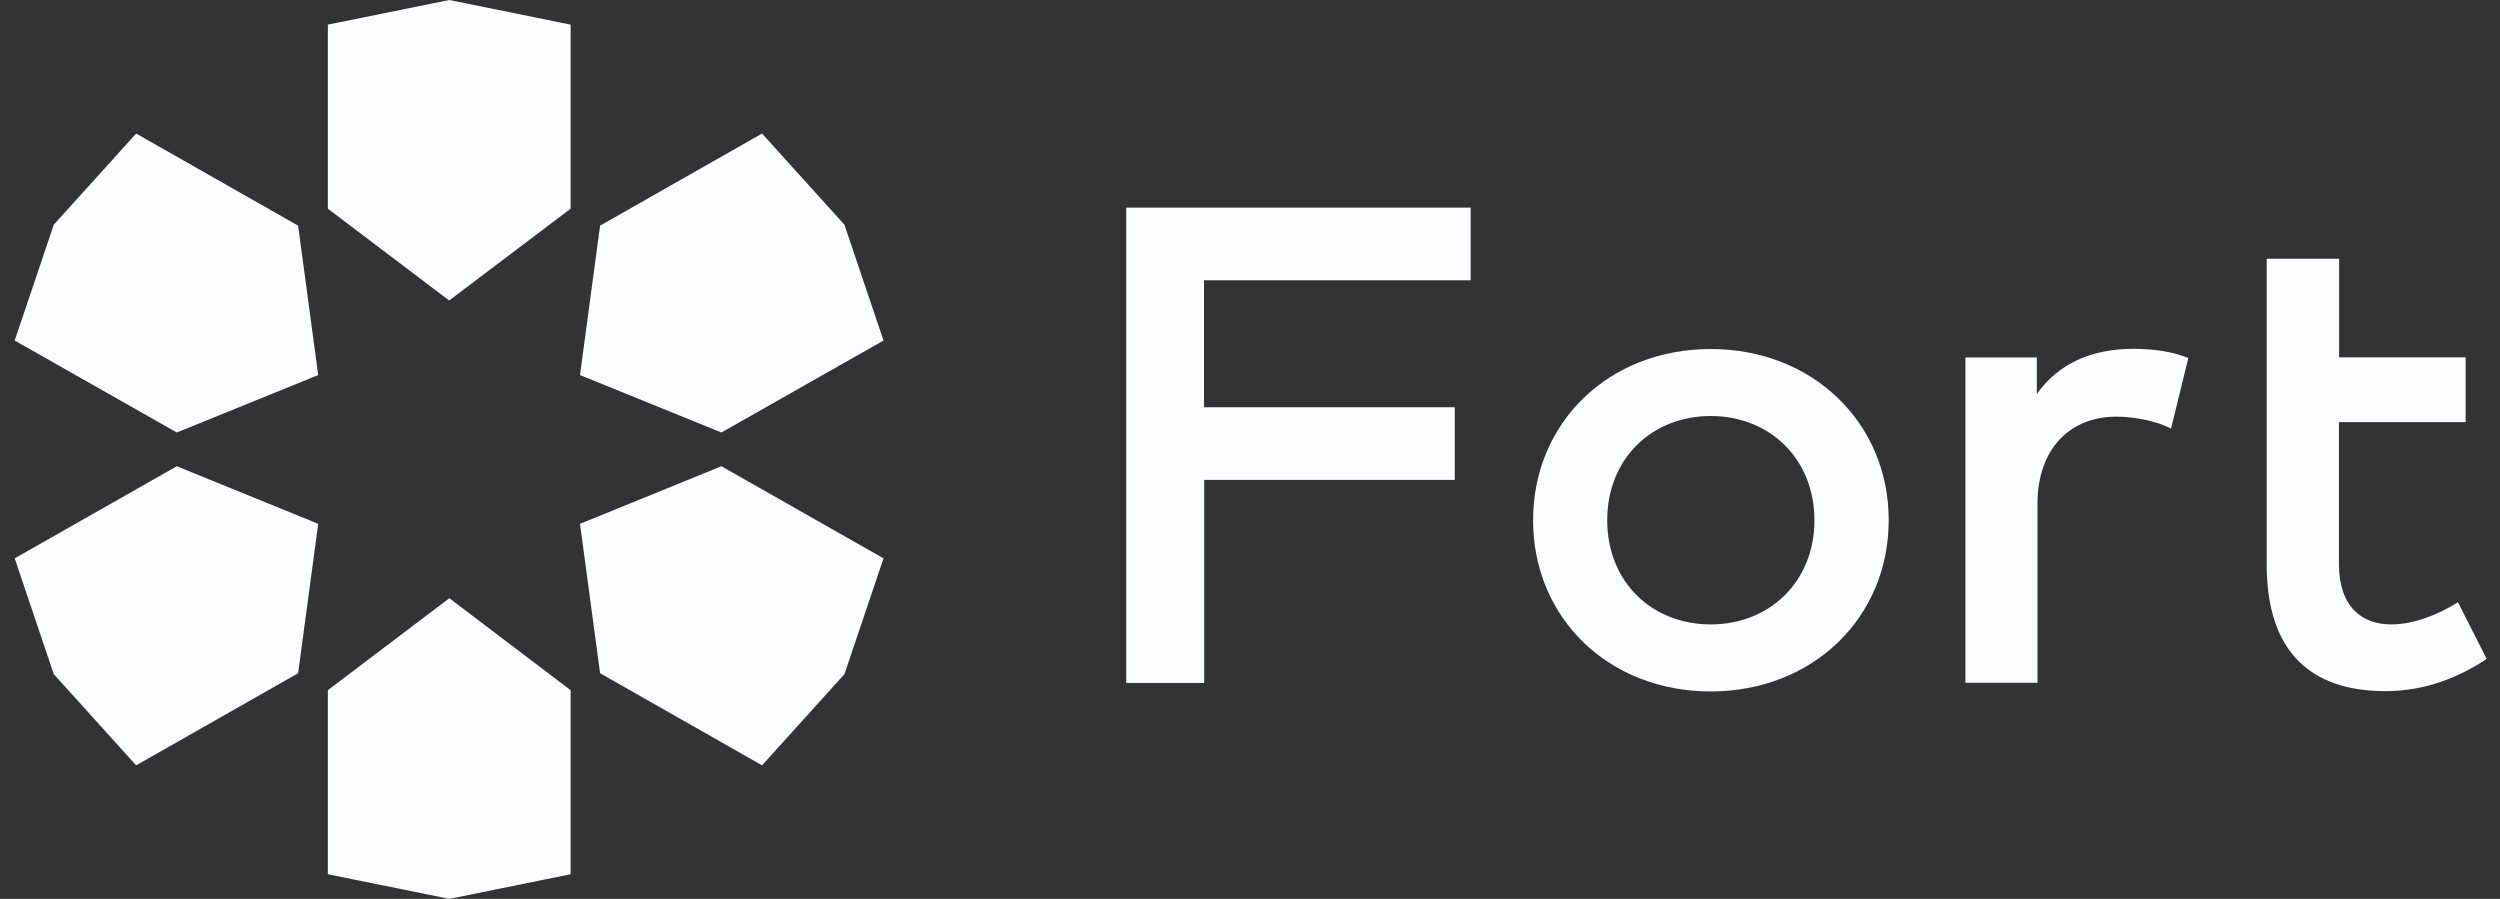 <svg xmlns="http://www.w3.org/2000/svg" width="89" height="32" viewBox="0 0 89 32" fill="none"><rect x="0" y="0" width="89" height="32" fill="#333333" stroke="none"/><path d="M25.682 15.397L20.648 13.352L21.363 8.033L27.129 4.754L30.062 8L31.453 12.123L25.682 15.397Z" fill="#FBFDFE"></path><path d="M21.363 23.967L20.648 18.648L25.682 16.598L31.453 19.877L30.062 24L27.129 27.246L21.363 23.967Z" fill="#FBFDFE"></path><path d="M11.672 24.57L15.996 21.296L20.314 24.57V31.123L15.996 32L11.672 31.123V24.57Z" fill="#FBFDFE"></path><path d="M6.294 16.598L11.328 18.648L10.613 23.967L4.847 27.246L1.914 24L0.523 19.877L6.294 16.598Z" fill="#FBFDFE"></path><path d="M10.613 8.033L11.328 13.352L6.294 15.397L0.523 12.123L1.914 8L4.847 4.754L10.613 8.033Z" fill="#FBFDFE"></path><path d="M20.314 7.43L15.99 10.698L11.672 7.43V0.877L15.996 0L20.314 0.877V7.43Z" fill="#FBFDFE"></path><path d="M51.795 17.084H42.869V24.313H40.094V7.391H52.356V9.978H42.863V14.498H51.789V17.084H51.795Z" fill="#FBFDFE"></path><path d="M67.238 18.52C67.238 21.989 64.537 24.615 60.9 24.615C57.262 24.615 54.578 21.995 54.578 18.52C54.578 15.045 57.268 12.425 60.9 12.425C64.531 12.425 67.238 15.05 67.238 18.52ZM57.217 18.52C57.217 20.71 58.8 22.229 60.9 22.229C62.999 22.229 64.594 20.704 64.594 18.52C64.594 16.335 62.999 14.81 60.9 14.81C58.8 14.81 57.217 16.335 57.217 18.52Z" fill="#FBFDFE"></path><path d="M77.902 12.754L77.289 15.257C76.75 14.978 75.961 14.833 75.337 14.833C73.703 14.833 72.534 15.967 72.534 17.939V24.308H69.969V12.726H72.511V14.028C73.283 12.928 74.491 12.419 75.927 12.419C76.71 12.419 77.312 12.514 77.902 12.743V12.754Z" fill="#FBFDFE"></path><path d="M87.772 15.028H83.266V20.067C83.266 21.626 84.1 22.229 85.133 22.229C85.933 22.229 86.801 21.877 87.505 21.441L88.526 23.458C87.579 24.084 86.387 24.604 84.917 24.604C82.25 24.604 80.695 23.19 80.695 20.106V9.212H83.272V12.721H87.777V15.017L87.772 15.028Z" fill="#FBFDFE"></path></svg>
